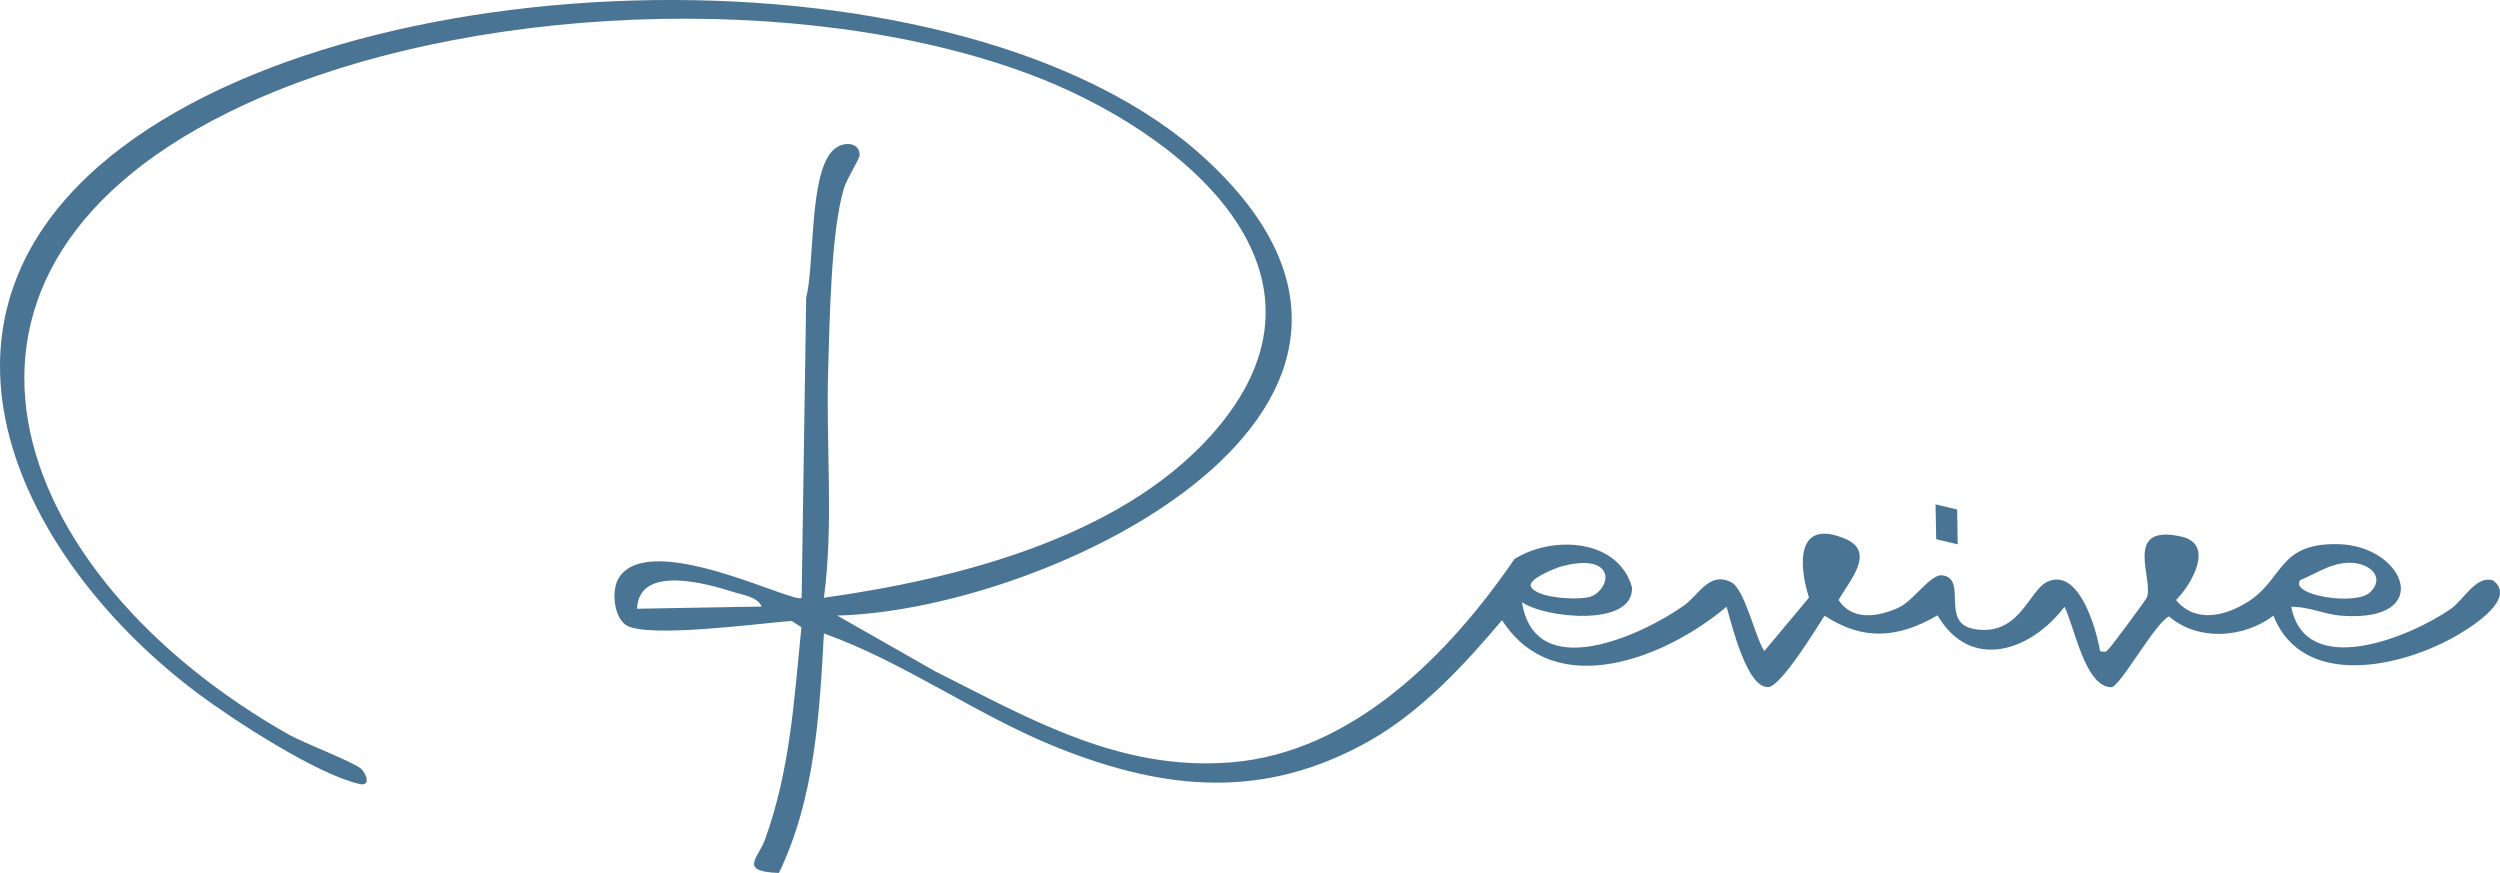 <?xml version="1.0" encoding="UTF-8"?>
<svg id="Layer_1" data-name="Layer 1" xmlns="http://www.w3.org/2000/svg" viewBox="0 0 562.22 196.3">
  <defs>
    <style>
      .cls-1 {
        fill: #497494;
      }
    </style>
  </defs>
  <path class="cls-1" d="M188.28,138.43l21.97,12.51c21.44,10.76,41.51,22.5,66.56,20.51,27.36-2.17,49.19-24.38,63.77-45.73,8.58-5.38,23.35-4.59,26.44,6.37.41,9.02-19.61,6.95-24.74,3.33,2.88,18.44,26.64,7.63,36.32.83,3.52-2.48,5.75-7.77,10.68-5.34,3.13,1.54,5.39,12.34,7.49,15.51l10.05-12.02c-2.39-7.54-2.84-17.89,8.2-13.21,6.98,2.96.72,9.6-1.54,13.75,3.08,4.78,8.99,3.77,13.51,1.7,3.33-1.52,7.17-7.55,9.73-7.26,5.94.66-.48,10.61,7.09,12.05,10.2,1.93,12.41-8.48,16.45-10.51,7.17-3.6,11.14,10.31,12.02,15.52,1.39.27,1.28.19,2.07-.64s8.16-10.77,8.44-11.42c1.68-3.93-5.59-16.69,7.76-13.71,7.57,1.69,2.36,10.7-1.19,14.28,4.35,5.26,11.11,3.63,16.26.33,8.02-5.14,6.65-13.16,20.15-12.91,15.08.27,21.94,17.56.97,16.11-4.03-.28-7.45-2.08-11.46-2.02,3.2,16.57,26.94,6.74,35.94.43,2.84-2,5.64-7.59,9.44-6.36,5.28,3.94-4.24,10.07-7.68,12.11-12.35,7.35-35.05,12.64-41.71-4.19-6.62,5.04-16.91,5.84-23.49.17-3.11,1.44-11.08,15.97-12.98,15.93-5.92-.11-8.22-13.47-10.52-18.1-7.5,9.94-21.11,14.67-28.55,1.93-8.88,5.14-16.65,5.8-25.41.08-1.98,3.1-9.74,15.75-12.57,16.04-4.86.48-8.32-14.13-9.47-18.05-13.56,11.46-38.56,21.58-50.49,3.02-8.51,10.08-18.26,20.62-29.83,27.15-23.5,13.27-45.67,11.24-69.94,1.59-18.18-7.23-34.46-19.23-52.73-25.76-.99,18.25-2.06,37.14-10.12,53.87-9.2-.34-4.63-3.31-3.1-7.59,5.65-15.72,6.5-31.21,8.16-47.68l-2.2-1.41c-6.88.49-32.86,4.03-37.32.88-2.71-1.92-3.29-7.87-1.49-10.65,7.01-10.83,39.58,6.13,41.06,4.57l1.02-67.49c1.93-7.51.6-27.58,5.93-33.06,2.18-2.24,6.14-2.05,6.09,1.03-.02.83-2.87,5.23-3.55,7.5-2.92,9.78-3.18,29.72-3.52,40.48-.55,17.12,1.29,34.63-.96,51.53,29.69-4.18,66.23-13.34,87.02-36.47,33.04-36.76-7.16-68.72-40.78-81.27C180.57-2.35,104.32.73,54.92,23.57-24.66,60.36,1.54,129.36,64.98,165.22c3.34,1.89,14.86,6.27,16.28,7.72,1.27,1.29,2.07,3.91-.36,3.38-9.47-2.09-28.4-14.37-36.54-20.48C6.35,127.31-21.33,75.58,22.08,37.48c54.49-47.83,195.31-51.53,249.22-1.57,59.73,55.35-34.67,101.29-83.01,102.52ZM360.01,127.68c-2.17-1.79-6.65-.95-9.18-.2-1.15.34-7.35,2.77-6.54,4.44,1.3,2.68,10.66,3.08,13.28,2.3s4.86-4.53,2.44-6.53ZM533.03,133.18c3.32-3.28.13-6.15-3.52-6.56-4.62-.52-8.25,2.23-12.22,3.83-2.49,3.46,12.62,5.83,15.74,2.74ZM171.28,136.41c-.92-2.21-4.19-2.6-6.24-3.25-6.02-1.91-21.38-6.31-21.77,3.74l28.01-.5Z"/>
  <polygon class="cls-1" points="440.13 114.58 440.27 122.42 435.43 121.27 435.28 113.43 440.13 114.58"/>
</svg>
